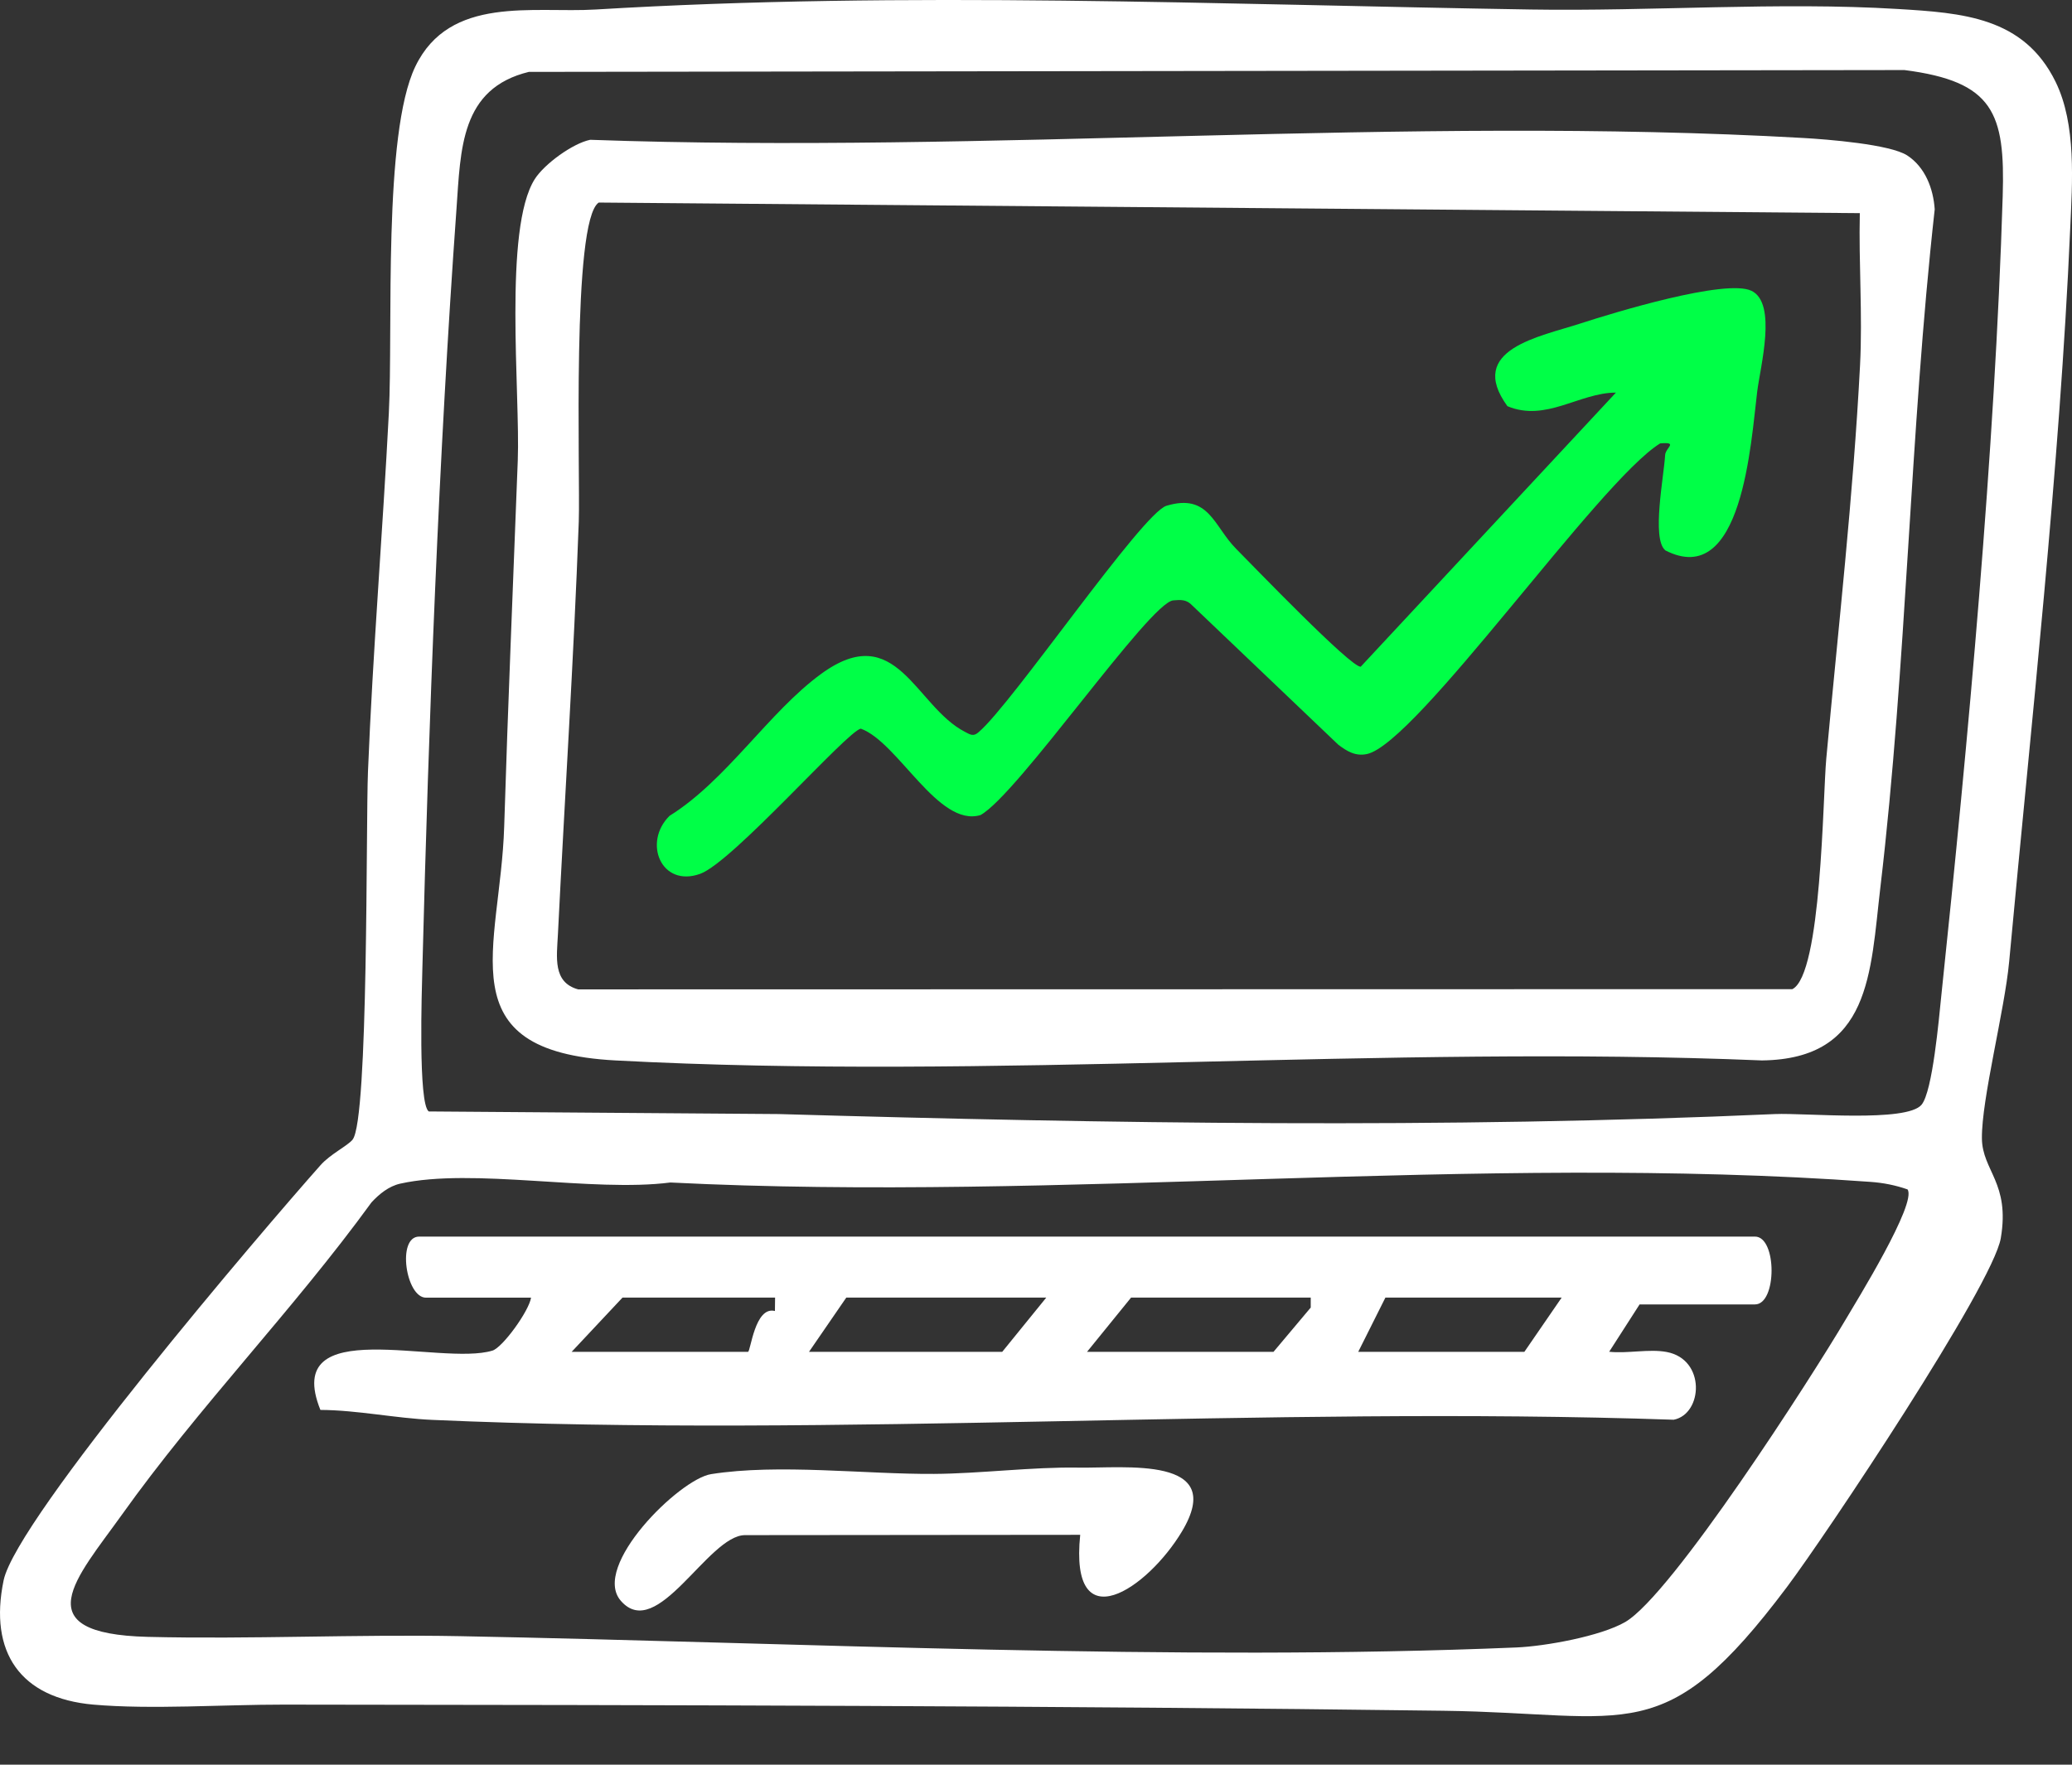 <?xml version="1.0" encoding="UTF-8"?> <svg xmlns="http://www.w3.org/2000/svg" width="27" height="23" viewBox="0 0 27 23" fill="none"><rect x="0" y="0" width="27" height="23" fill="#333333" stroke="none"/><path d="M14.076 20.004L9.708 20.008C9.226 20.009 8.564 21.41 8.09 20.864C7.7 20.416 8.853 19.278 9.266 19.213C10.144 19.074 11.277 19.216 12.172 19.21C12.755 19.207 13.46 19.118 14.049 19.128C14.652 19.139 15.996 18.967 15.402 19.96C14.953 20.709 13.933 21.401 14.076 20.005V20.004Z" fill="white"></path><path d="M4.595 14.852C4.804 14.593 4.767 10.729 4.795 10.058C4.857 8.507 4.987 6.939 5.067 5.382C5.123 4.29 4.988 1.749 5.412 0.867C5.86 -0.065 6.951 0.173 7.762 0.124C11.797 -0.12 15.91 0.06 19.949 0.124C21.512 0.149 23.186 0.023 24.727 0.117C25.575 0.168 26.371 0.223 26.785 1.064C27.059 1.622 27.004 2.371 26.976 2.992C26.841 6.075 26.467 9.44 26.181 12.535C26.122 13.171 25.821 14.324 25.826 14.836C25.83 15.26 26.195 15.415 26.072 16.138C25.967 16.752 23.789 20.015 23.285 20.685C21.682 22.82 21.246 22.329 18.807 22.297C13.775 22.231 8.681 22.222 3.697 22.217C2.917 22.216 1.97 22.283 1.216 22.217C0.265 22.133 -0.147 21.536 0.047 20.598C0.215 19.79 3.435 16.021 4.177 15.186C4.303 15.043 4.531 14.933 4.595 14.853V14.852ZM6.895 0.936C5.999 1.152 6.004 1.943 5.948 2.728C5.718 5.923 5.586 9.412 5.504 12.618C5.497 12.905 5.447 14.388 5.587 14.486L10.147 14.52C14.441 14.644 18.828 14.712 23.129 14.52C23.524 14.503 24.846 14.633 25.04 14.398C25.184 14.223 25.266 13.276 25.297 12.977C25.647 9.651 25.995 5.885 26.097 2.555C26.13 1.474 25.979 1.062 24.816 0.913L6.894 0.937L6.895 0.936ZM24.854 15.501C24.698 15.447 24.542 15.416 24.375 15.404C19.252 15.032 13.847 15.669 8.735 15.412C7.72 15.543 6.161 15.216 5.215 15.427C5.067 15.46 4.942 15.562 4.841 15.671C3.823 17.073 2.589 18.337 1.584 19.748C1.001 20.563 0.304 21.293 1.926 21.334C3.265 21.367 4.636 21.299 5.996 21.325C10.439 21.41 15.344 21.658 19.762 21.472C20.136 21.456 20.858 21.326 21.179 21.14C21.789 20.783 23.602 17.957 24.047 17.204C24.192 16.958 24.982 15.682 24.857 15.502L24.854 15.501Z" fill="white"></path><path d="M21.366 17L20.969 17.618C21.206 17.644 21.489 17.578 21.718 17.621C22.232 17.717 22.189 18.43 21.81 18.504C16.464 18.321 10.961 18.742 5.634 18.506C5.153 18.485 4.661 18.379 4.175 18.376C3.663 17.102 5.737 17.811 6.417 17.603C6.55 17.562 6.893 17.088 6.92 16.913H5.55C5.289 16.913 5.168 16.117 5.462 16.117H22.869C23.157 16.117 23.157 17.001 22.869 17.001H21.367L21.366 17ZM10.1 16.912H8.112L7.449 17.619H9.747C9.781 17.619 9.836 17.019 10.098 17.087L10.1 16.912ZM13.634 16.912H11.028L10.542 17.619H13.06L13.634 16.912ZM17.081 16.912H14.739L14.165 17.619H16.595L17.08 17.042V16.912H17.081ZM20.35 16.912H18.053L17.699 17.619H19.864L20.35 16.912Z" fill="white"></path><path d="M7.69 1.822C12.881 2.007 18.329 1.505 23.491 1.798C23.815 1.816 24.63 1.881 24.853 2.026C25.087 2.179 25.193 2.458 25.211 2.728C24.885 5.657 24.849 8.637 24.503 11.565C24.372 12.677 24.381 13.804 22.96 13.821C18.039 13.617 12.915 14.082 8.019 13.821C5.803 13.703 6.521 12.358 6.57 10.774C6.619 9.178 6.687 7.595 6.747 6.002C6.78 5.127 6.558 2.984 6.968 2.335C7.092 2.139 7.463 1.868 7.691 1.822H7.69ZM24.234 2.778L7.802 2.64C7.446 2.877 7.563 6.192 7.542 6.797C7.477 8.584 7.359 10.388 7.27 12.181C7.255 12.476 7.201 12.804 7.534 12.895L23.356 12.892C23.739 12.702 23.752 10.383 23.798 9.888C23.954 8.186 24.15 6.463 24.238 4.761C24.272 4.103 24.22 3.435 24.235 2.778H24.234Z" fill="white"></path><path d="M21.698 7.17C21.521 7.018 21.682 6.211 21.698 5.932C21.703 5.834 21.877 5.758 21.633 5.779C20.83 6.275 18.46 9.693 17.811 9.828C17.662 9.859 17.551 9.791 17.439 9.706L15.538 7.893C15.463 7.812 15.389 7.816 15.289 7.825C14.979 7.851 13.262 10.357 12.777 10.623C12.226 10.788 11.704 9.672 11.217 9.497C11.04 9.528 9.546 11.237 9.124 11.389C8.615 11.572 8.374 10.978 8.725 10.633C9.467 10.171 10.019 9.28 10.699 8.784C11.684 8.064 11.924 9.204 12.575 9.539C12.644 9.575 12.685 9.605 12.754 9.541C13.19 9.172 14.882 6.688 15.2 6.592C15.755 6.425 15.815 6.858 16.107 7.152C16.314 7.36 17.611 8.71 17.732 8.689L21.057 5.117C20.581 5.117 20.145 5.504 19.643 5.294C19.102 4.551 20.07 4.388 20.598 4.215C21.022 4.077 22.491 3.628 22.825 3.791C23.159 3.955 22.939 4.774 22.898 5.103C22.816 5.758 22.707 7.693 21.698 7.172V7.17Z" fill="#00FF47"></path></svg> 